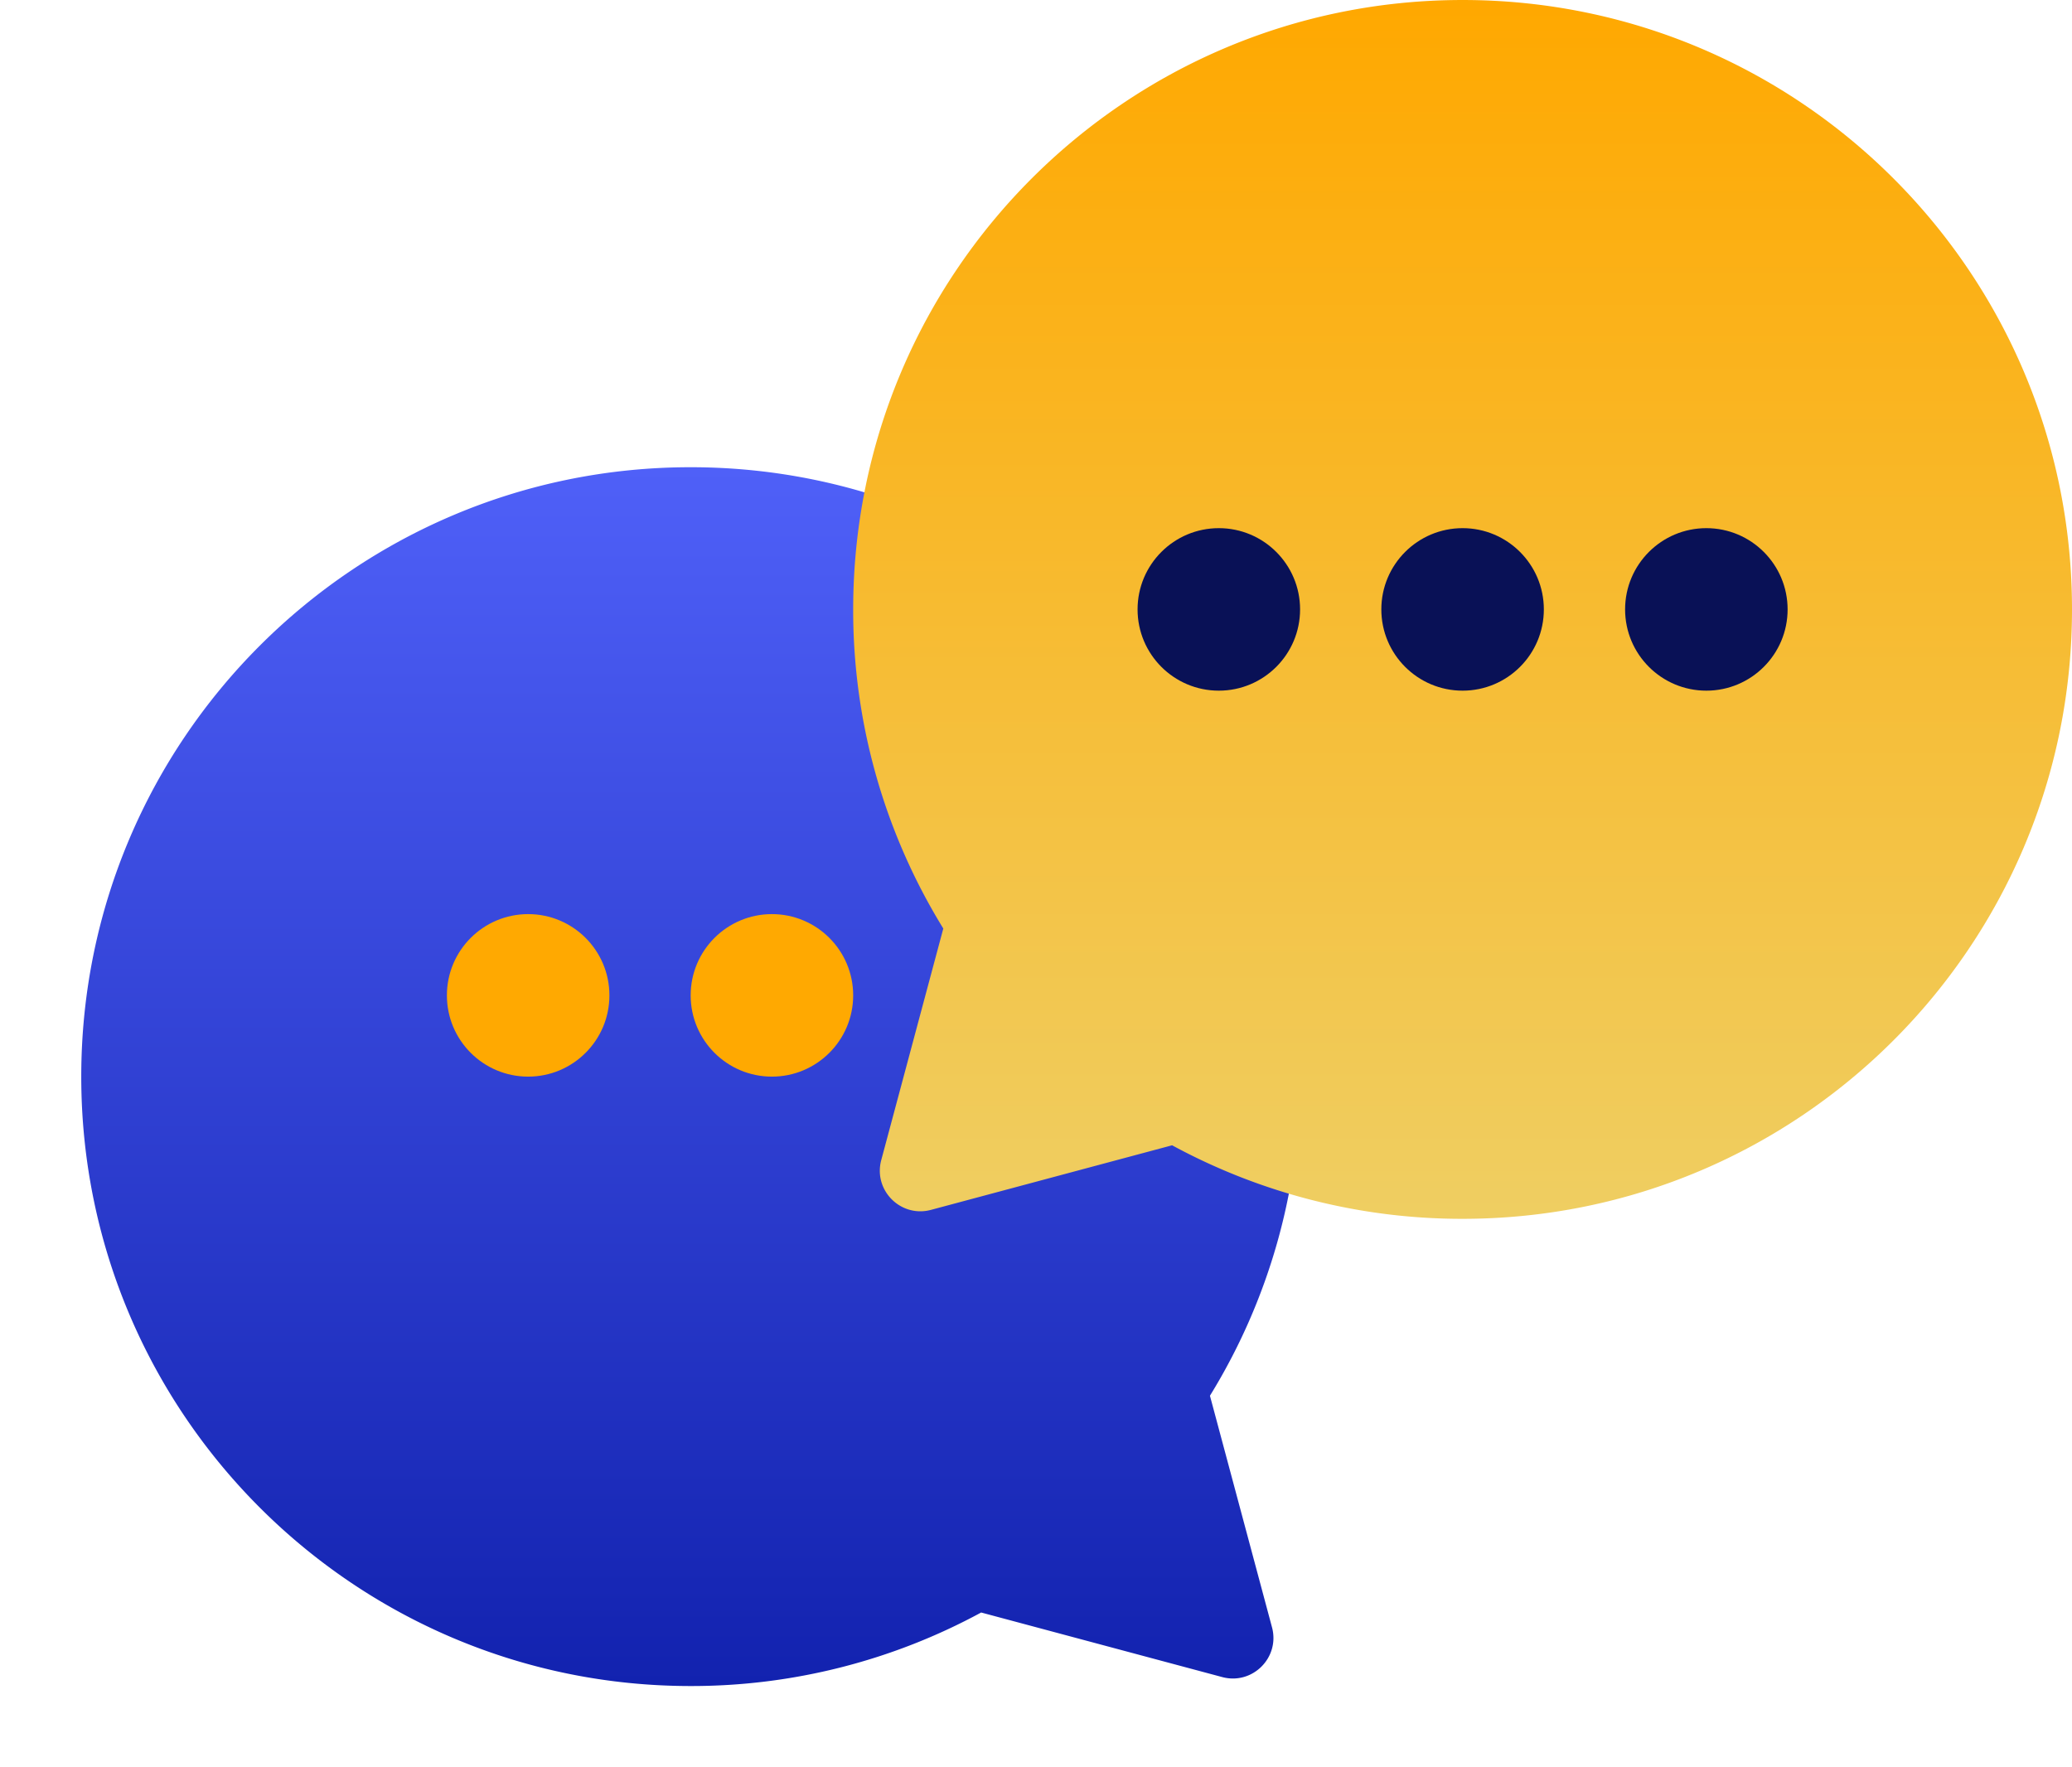 <svg xmlns="http://www.w3.org/2000/svg" width="102" height="87" fill="none"><g filter="url(#a)"><path fill="url(#b)" fill-rule="evenodd" d="M38 79C21.432 79 8 65.569 8 49c0-16.568 13.432-30 30-30 16.569 0 30 13.432 30 30a29.86 29.86 0 0 1-4.437 15.709l3.055 11.4c.399 1.488-.962 2.849-2.45 2.45L52.3 75.38A29.9 29.9 0 0 1 38 79" clip-rule="evenodd"/></g><circle cx="4" cy="4" r="4" fill="#091156" transform="matrix(-1 0 0 1 54 45)"/><circle cx="4" cy="4" r="4" fill="#FFA901" transform="matrix(-1 0 0 1 42 45)"/><circle cx="4" cy="4" r="4" fill="#FFA901" transform="matrix(-1 0 0 1 30 45)"/><path fill="url(#c)" fill-rule="evenodd" d="M72 60c16.569 0 30-13.431 30-30 0-16.568-13.431-30-30-30-16.568 0-30 13.432-30 30a29.86 29.86 0 0 0 4.437 15.709l-3.055 11.4c-.399 1.488.962 2.849 2.45 2.45L57.7 56.38A29.9 29.9 0 0 0 72 60" clip-rule="evenodd"/><circle cx="60" cy="30" r="4" fill="#091156"/><circle cx="72" cy="30" r="4" fill="#091156"/><circle cx="84" cy="30" r="4" fill="#091156"/><defs><linearGradient id="b" x1="38" x2="38" y1="19" y2="79" gradientUnits="userSpaceOnUse"><stop stop-color="#4F60F8"/><stop offset="1" stop-color="#1222AF"/></linearGradient><linearGradient id="c" x1="72" x2="72" y1="0" y2="60" gradientUnits="userSpaceOnUse"><stop stop-color="#FFA800"/><stop offset="1" stop-color="#EFCE62"/></linearGradient><filter id="a" width="68" height="68" x="0" y="19" color-interpolation-filters="sRGB" filterUnits="userSpaceOnUse"><feFlood flood-opacity="0" result="BackgroundImageFix"/><feColorMatrix in="SourceAlpha" result="hardAlpha" values="0 0 0 0 0 0 0 0 0 0 0 0 0 0 0 0 0 0 127 0"/><feOffset dx="-4" dy="4"/><feGaussianBlur stdDeviation="2"/><feComposite in2="hardAlpha" operator="out"/><feColorMatrix values="0 0 0 0 0 0 0 0 0 0 0 0 0 0 0 0 0 0 0.15 0"/><feBlend in2="BackgroundImageFix" result="effect1_dropShadow_124_1561"/><feBlend in="SourceGraphic" in2="effect1_dropShadow_124_1561" result="shape"/></filter></defs></svg>